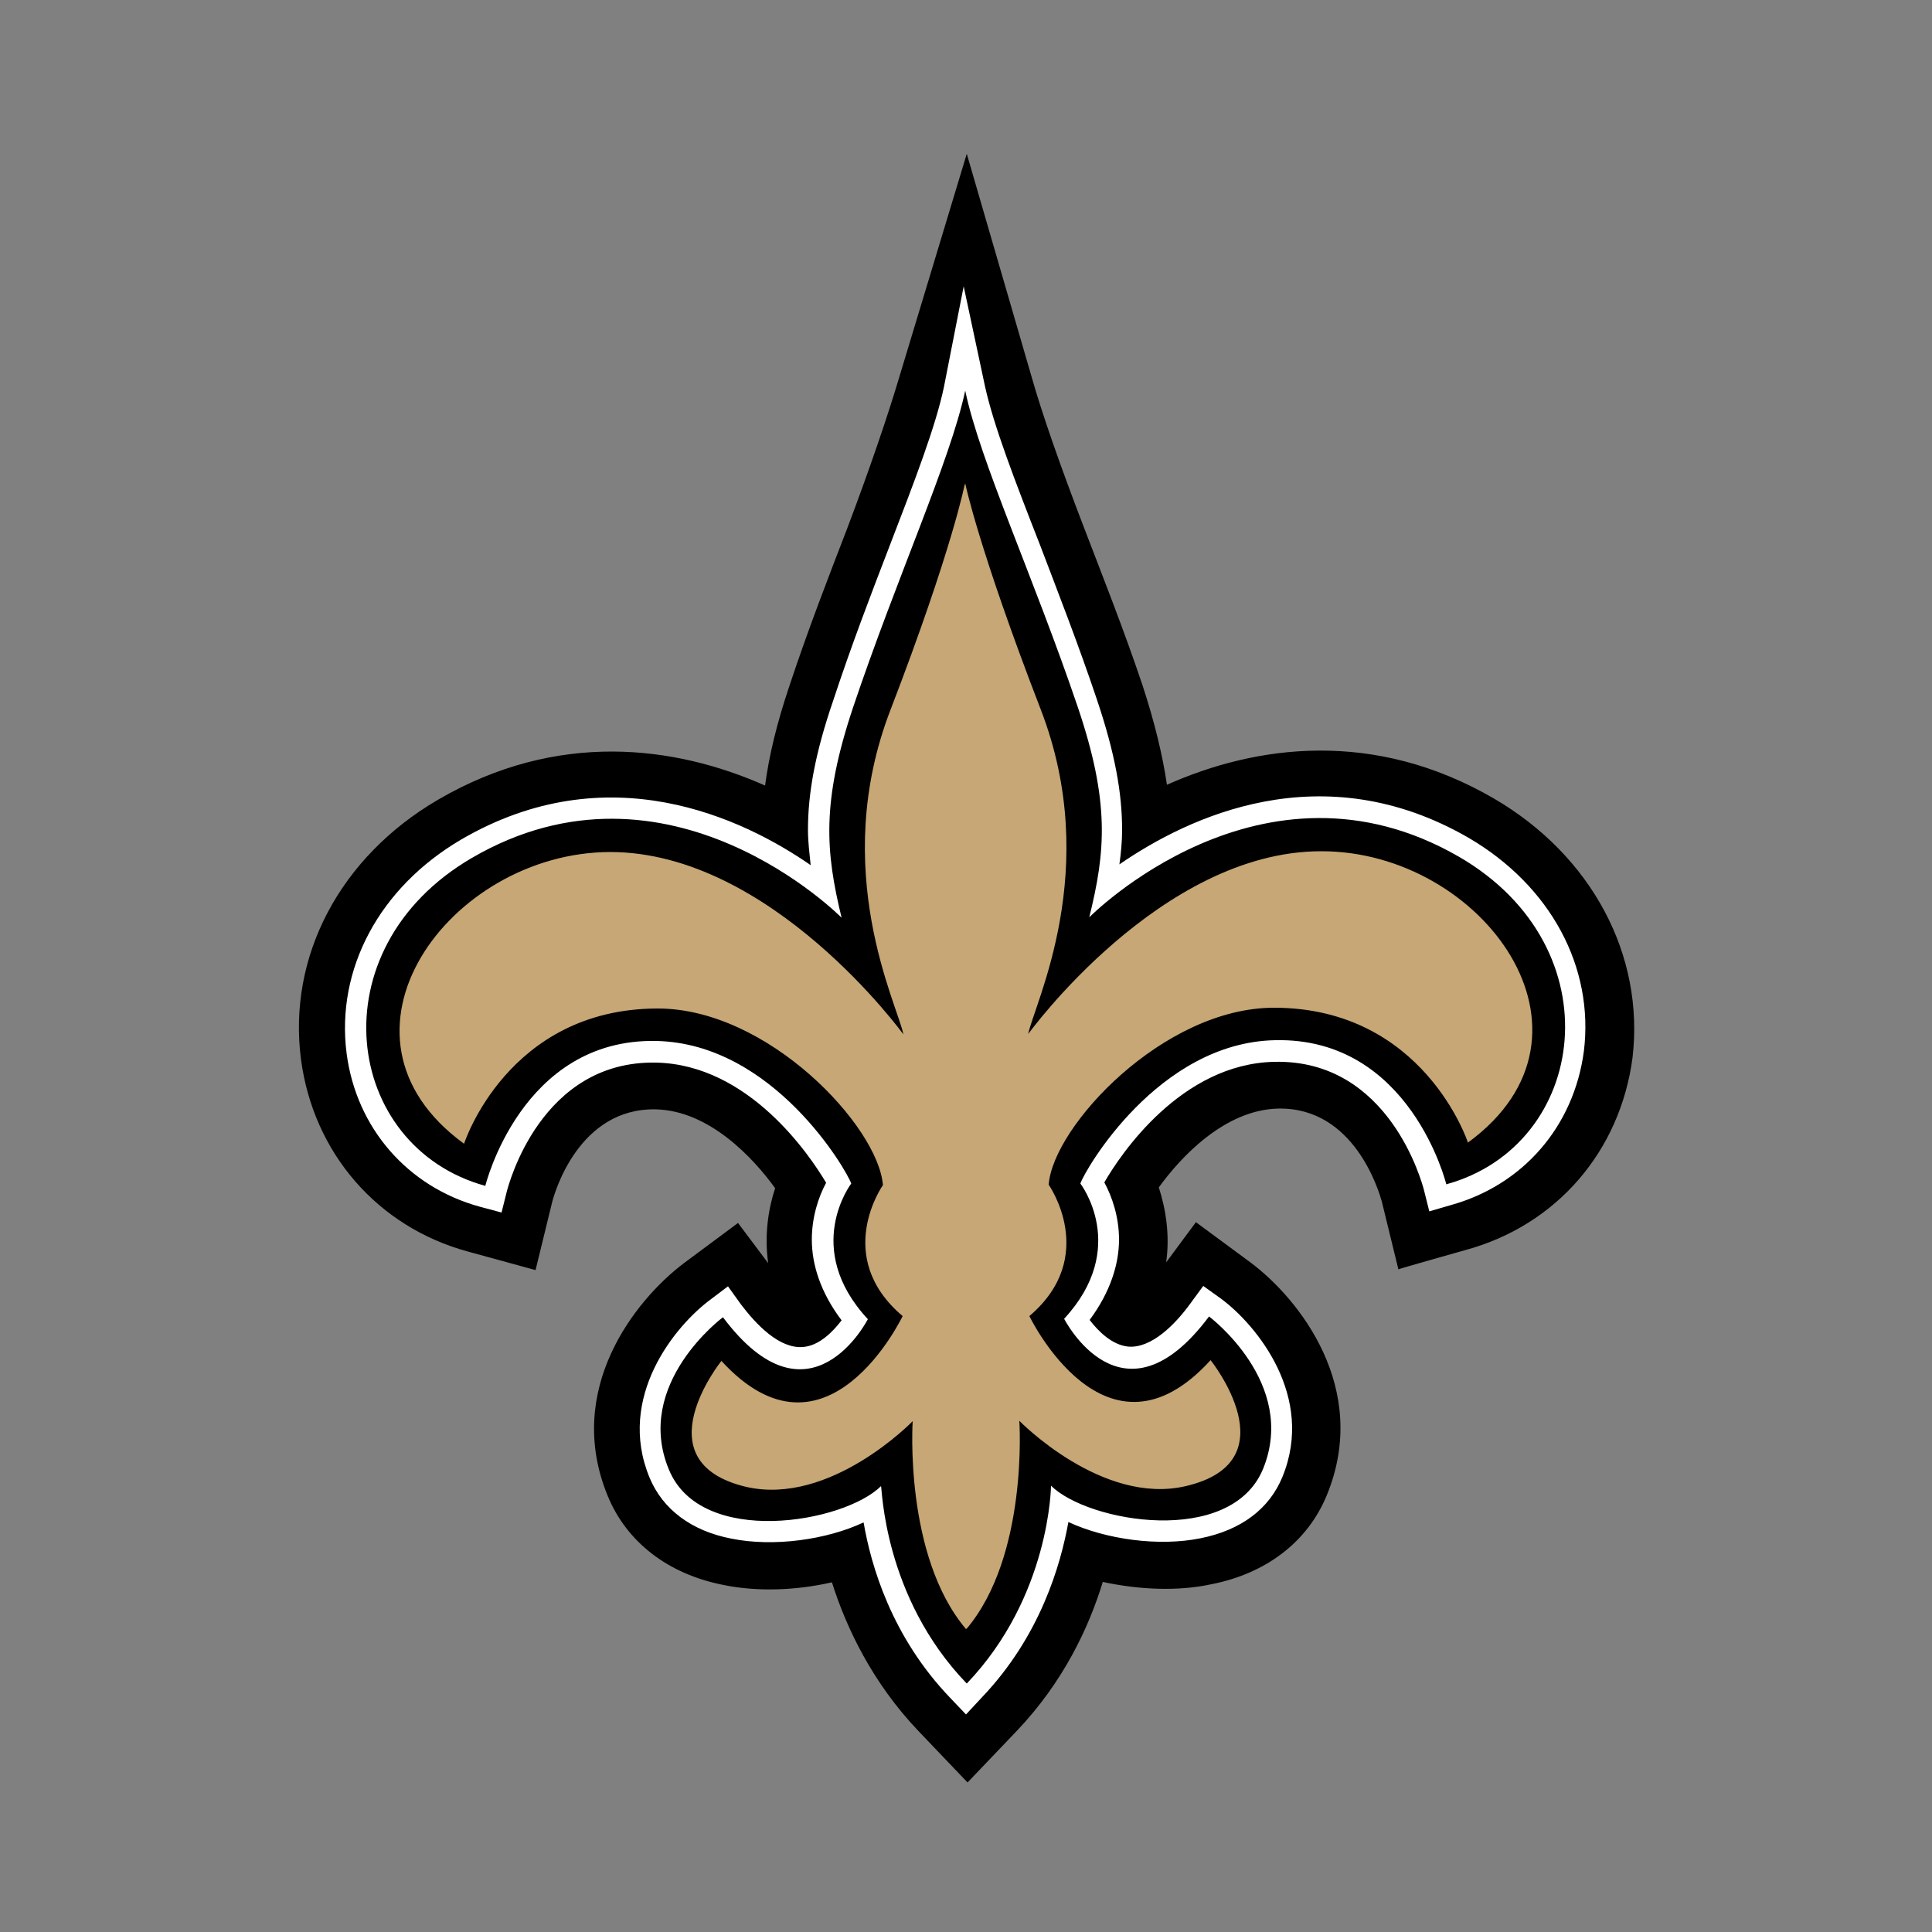 <?xml version="1.0" encoding="utf-8"?>
<!-- Generator: Adobe Illustrator 24.1.3, SVG Export Plug-In . SVG Version: 6.00 Build 0)  -->
<svg version="1.1" id="Layer_1" xmlns="http://www.w3.org/2000/svg" xmlns:xlink="http://www.w3.org/1999/xlink" x="0px" y="0px"
	 viewBox="0 0 500 500" style="enable-background:new 0 0 500 500;" xml:space="preserve">
<rect x="0" y="0" width="500" height="500" fill="#808080" stroke="none"/>
<style type="text/css">
	.st0{fill:none;}
	.st1{fill:#FFFFFF;}
	.st2{fill:#C6A775;}
</style>
<g>
	<path class="st0" d="M0,0h500v500H0V0z"/>
</g>
<g>
	<path d="M386.7,206.7c-31.1-18.1-61.6-13.9-84.7-3.6c-1.1-7.5-3.1-15.9-6.3-25.7c-4.9-14.6-10.4-28.4-15.1-40.7
		c-6.2-16.1-11-29.9-13.6-39.1l-16.8-57.8l-17.5,57.9c-2.7,9.1-7.4,23.1-13.5,39.2c-4.7,12.2-10.1,26.1-14.9,40.6
		c-3.3,9.8-5.3,18.2-6.3,25.8c-23.2-10.3-53.7-14.4-84.7,3.7c-25.3,14.8-38.9,40.5-35.4,67.2c3.2,24.1,19.7,43.3,43.2,49.7l17.5,4.8
		l4.3-17.6c0.6-2.4,6.9-24.4,26.8-24c13.8,0.3,25.2,12.5,30.9,20.4c-1.8,5.5-2.8,12.2-1.8,19.4l-7.8-10.4l-14,10.4
		c-12.6,9.5-31.1,32.7-19.7,60.3c4.9,11.9,15.6,20.2,30,23c8.8,1.8,18.8,1.4,28-0.7c3.7,11.7,10.4,25.9,22.4,38.5l12.7,13.3
		l12.7-13.3c12.1-12.7,18.7-26.8,22.3-38.6c9.3,2,19.3,2.5,28.1,0.6c14.3-2.8,25-11.1,29.9-23.1c11.3-27.6-7.2-50.8-19.8-60.2
		l-14.1-10.4l-7.7,10.4c1-7.1-0.1-13.8-1.9-19.4c5.7-7.9,17.1-20.1,30.9-20.4c19.8-0.4,26.1,21.6,26.8,24l4.3,17.6
		c0-0.1,17.4-5,17.4-5c23.5-6.4,40-25.5,43.2-49.8C425.6,247.2,412,221.5,386.7,206.7"/>
	<path class="st1" d="M244.3,100.1c-2.1,10.1-7.6,24.4-14,41c-4.7,12.2-10,26-14.7,40.3c-4.7,13.7-6.5,24-6.5,33.4
		c0,3.1,0.4,6.1,0.7,9.1c-17.6-12.2-52.5-28.8-90.5-6.6c-21.1,12.4-32.4,33.5-29.6,55.3c2.5,19.3,15.8,34.6,34.5,39.7l5.6,1.5
		l1.4-5.6c0.4-1.4,8.7-33.8,38.6-33.2c24,0.5,39.8,24,44,31.1c-2,3.7-3.7,8.9-3.7,14.7c0,6.4,2.2,13.6,7.7,20.9
		c-2.2,2.9-5.8,6.6-10,6.9c-6.1,0.5-12.1-5.8-16.1-11.1l-3.3-4.6l-4.5,3.4c-9.2,6.8-24.4,25.3-15.8,46.1
		c3.4,8.2,10.8,13.8,21.2,15.8c10.9,2.2,24.6,0.3,34.2-4.2c1.9,11.1,7.2,29.6,22.5,45.5l4,4.2l4-4.3c15.3-16,20.5-34.5,22.5-45.5
		c9.7,4.5,23.4,6.4,34.2,4.2c10.5-2.1,17.8-7.6,21.2-15.9c8.5-20.8-6.7-39.3-15.9-46.1l-4.6-3.3l-3.3,4.5
		c-3.9,5.4-10.1,11.7-16.1,11.2c-4.2-0.4-7.8-4-10-6.9c5.4-7.3,7.6-14.5,7.6-20.8c0-5.9-1.8-11.1-3.8-14.8
		c4.2-7.3,19.9-30.7,44-31.2c29.9-0.7,38.3,31.7,38.7,33.1l1.4,5.6l5.5-1.6c18.8-5.2,31.9-20.4,34.5-39.8
		c2.7-21.8-8.6-42.8-29.7-55.2c-38.1-22.1-72.8-5.4-90.5,6.8c0.4-2.9,0.7-5.9,0.7-8.9c0-9.7-1.9-20-6.5-33.7
		c-4.8-14.3-10.2-28.1-14.8-40.2c-6.5-16.6-12-30.9-14.2-41l-5.5-25.8L244.3,100.1"/>
	<path d="M250.2,435.7c21.6-22.6,21.8-51.2,21.8-51.2c9.6,9.5,46.6,15.9,54.9-4.4c9-22.2-14-39.4-14-39.4
		c-22.5,30.1-37.5,0.6-37.5,0.6c17-18.4,4.2-35,4.2-35c1.1-3.4,20.1-36.5,50.4-37.1c35-0.8,44.3,37.3,44.3,37.3
		c36.7-10.1,43.8-61.2,3.4-84.7c-51.2-29.7-95.8,15.6-95.8,15.6c4.2-17,5.4-29.7-3-54.5c-11.4-33.6-25.3-63.6-29.1-81.8
		c-3.9,18.2-17.7,48.3-29,81.9c-8.3,24.8-7.1,37.5-3,54.5c0,0-44.7-45.3-95.8-15.4c-40.3,23.6-33.1,74.7,3.6,84.8
		c0,0,9.3-38.2,44.2-37.5c30.4,0.6,49.4,33.6,50.5,36.9c0,0-12.8,16.7,4.3,35.1c0,0-15,29.5-37.5-0.5c0,0-23.2,17.2-14,39.4
		c8.3,20.3,45.4,13.8,54.9,4.3C228.3,384.7,228.5,413.2,250.2,435.7"/>
	<path class="st2" d="M341.9,220.3c-41.6,0-75.8,47.3-75.8,47.3c1.5-7.7,19.3-42.6,3.2-84.1c-16.1-41.7-19.5-58.4-19.5-58.4
		l-0.1,0.5v-0.4c0,0-3.2,16.8-19.2,58.4c-16.1,41.6,1.8,76.4,3.3,84.1c0,0-34.2-47.2-75.9-47.2c-41.7,0.1-76.3,47.5-37.8,75.5
		c0,0,11.2-34.9,50-35c28.6-0.1,57.2,30.5,58.4,45.7c0,0-13.1,18.5,5.1,33.9c0,0-19.7,41.3-46.9,11.6c0,0-21,26.1,6.4,32.6
		c21.8,5,43.1-17,43.1-17s-2.3,34.8,13.8,53.8v-0.2l0.1,0.2c16.1-19,13.7-53.9,13.7-53.9s21.4,22,43.1,16.9
		c27.4-6.4,6.4-32.6,6.4-32.6c-27.1,29.8-46.9-11.4-46.9-11.4c18.1-15.4,5-34,5-34c1.1-15.1,29.7-45.8,58.3-45.8
		c38.8,0,50.2,34.9,50.2,34.9C418.4,267.6,383.6,220.2,341.9,220.3"/>
</g>
</svg>

